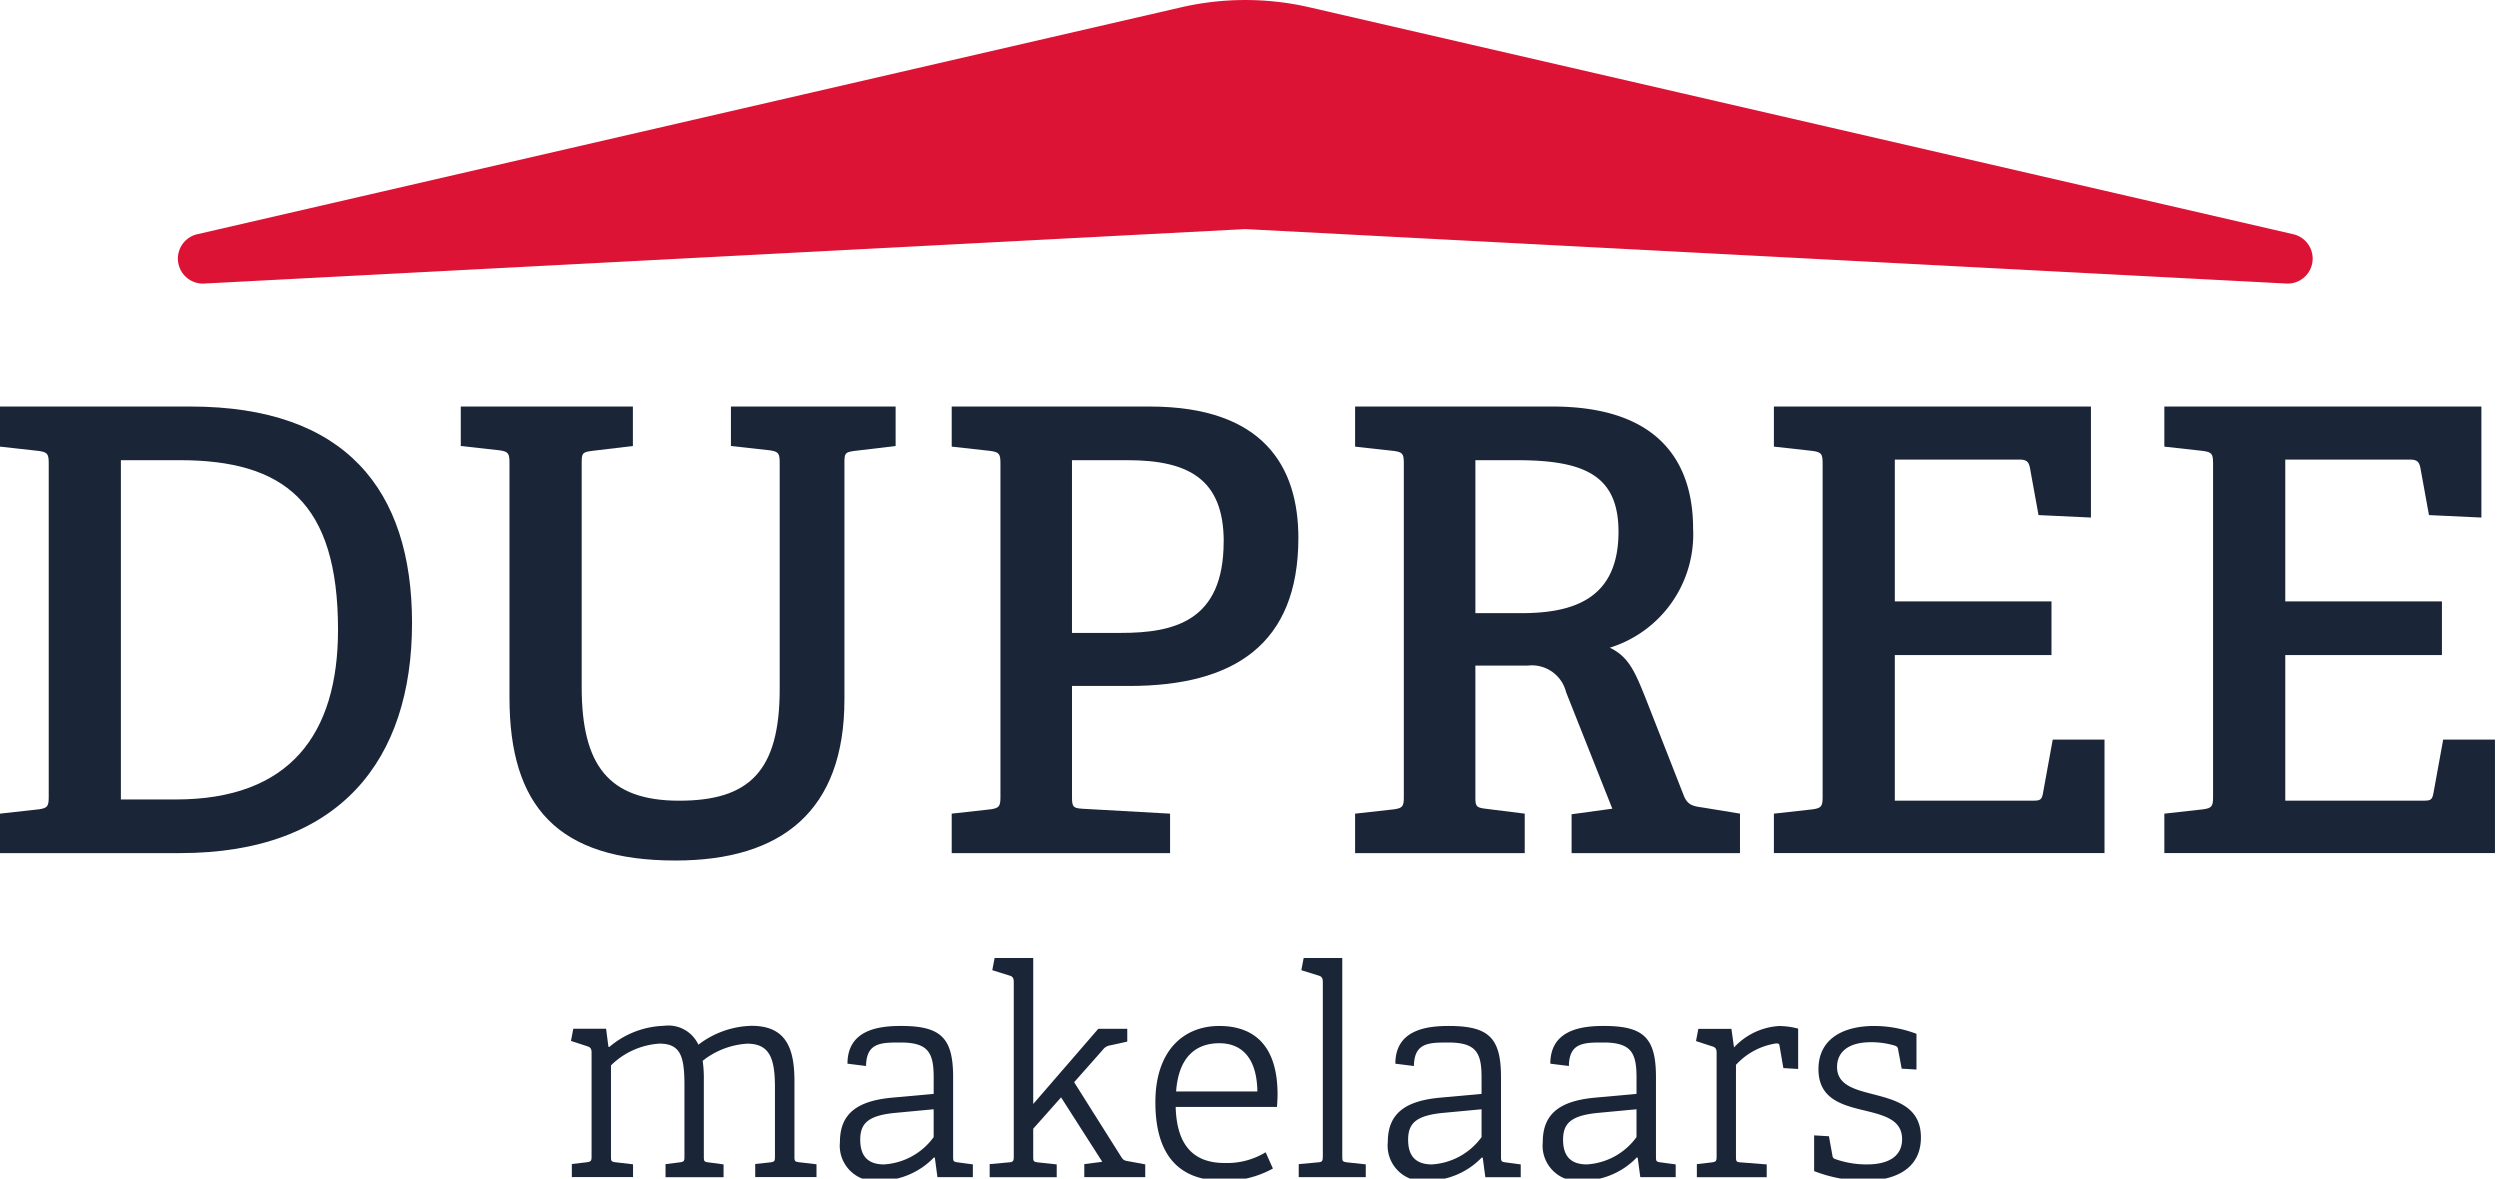 <svg id="Group_243" data-name="Group 243" xmlns="http://www.w3.org/2000/svg" xmlns:xlink="http://www.w3.org/1999/xlink" width="140px" height="66px" viewBox="0 0 140 66" preserveAspectRatio="none">
  <defs>
    <clipPath id="clip-path">
      <rect id="Rectangle_322" data-name="Rectangle 322" width="139.717" height="66.117" fill="#1a2638"/>
    </clipPath>
  </defs>
  <g id="Group_241" data-name="Group 241">
    <path id="Path_96" data-name="Path 96" d="M2.176,75.285c.484-.069.553-.173.553-.691V55.906c0-.518-.069-.621-.553-.69L0,54.974V52.729H10.674c8.67,0,12.4,4.663,12.4,12.124,0,7.669-4.042,12.884-12.988,12.884H0V75.527ZM18.929,65.233c0-7.15-3.04-9.5-8.877-9.5H6.77v19H9.845c6.39,0,9.084-3.661,9.084-9.5" transform="translate(0 -29.963)" fill="#1a2638"/>
    <path id="Path_97" data-name="Path 97" d="M77.066,55.18l-2.176-.242V52.728h9.223v2.211l-2.314.276c-.518.069-.553.138-.553.656V69.135c0,6.218-3.489,9.016-9.465,9.016-6.6,0-9.292-3.04-9.292-9.119V55.871c0-.518-.069-.622-.552-.691l-2.176-.242V52.728H69.4v2.211l-2.314.276c-.518.069-.553.138-.553.656V68.445c0,4.387,1.52,6.356,5.458,6.356,3.9,0,5.63-1.623,5.63-6.252V55.871c0-.518-.069-.622-.552-.691" transform="translate(-33.958 -29.962)" fill="#1a2638"/>
    <path id="Path_98" data-name="Path 98" d="M125.615,75.284c.484-.069.553-.173.553-.691V55.906c0-.518-.069-.622-.553-.691l-2.176-.242V52.728h11.088c6.39,0,8.325,3.385,8.325,7.358,0,5.975-3.627,8.29-9.465,8.29h-3.212v6.183c0,.553.035.657.553.691l4.939.276v2.211H123.439V75.526Zm13.056-14.992c0-3.523-2-4.559-5.388-4.559h-3.109v9.672H132.9c3.005,0,5.768-.657,5.768-5.113" transform="translate(-70.143 -29.962)" fill="#1a2638"/>
    <path id="Path_99" data-name="Path 99" d="M190.162,75.25l-2.591-6.529a1.971,1.971,0,0,0-2.142-1.485h-2.936v7.323c0,.553.035.622.553.691l2.211.276v2.211h-9.5V75.527l2.176-.242c.484-.069.553-.173.553-.691V55.906c0-.518-.069-.621-.553-.69l-2.176-.242V52.729h11.053c6.218,0,7.876,3.385,7.876,6.839a6.644,6.644,0,0,1-4.663,6.666c1.07.518,1.416,1.347,2.072,3.005l2.072,5.285c.208.518.519.588,1.037.657l2.107.345v2.211h-9.43V75.561Zm.346-15.509c0-3.178-1.934-4.007-5.7-4.007h-2.314V64.3h2.556c2.936,0,5.458-.794,5.458-4.559" transform="translate(-99.872 -29.963)" fill="#1a2638"/>
    <path id="Path_100" data-name="Path 100" d="M232.252,75.285c.484-.069.553-.173.553-.691V55.906c0-.518-.069-.621-.553-.69l-2.176-.242V52.729h17.755v6.217l-2.936-.138-.483-2.66c-.069-.345-.207-.449-.587-.449h-6.977v7.944h8.773v3.005h-8.773V74.8h7.737c.379,0,.484-.035.553-.38l.553-3.04h2.9v6.356H230.076V75.527Z" transform="translate(-130.738 -29.963)" fill="#1a2638"/>
    <path id="Path_101" data-name="Path 101" d="M282.892,75.285c.483-.069.553-.173.553-.691V55.906c0-.518-.069-.621-.553-.69l-2.176-.242V52.729h17.755v6.217l-2.936-.138-.483-2.66c-.069-.345-.207-.449-.587-.449h-6.977v7.944h8.773v3.005h-8.773V74.8h7.737c.38,0,.484-.035.553-.38l.553-3.04h2.9v6.356H280.716V75.527Z" transform="translate(-159.513 -29.963)" fill="#1a2638"/>
    <path id="Path_102" data-name="Path 102" d="M85.214,140.708c.228-.032.26-.065.26-.309v-3.9c0-1.609-.293-2.438-1.56-2.438a4.445,4.445,0,0,0-2.487.959,6.887,6.887,0,0,1,.065,1.056v4.307c0,.26.016.293.26.325l.845.114v.715h-3.25v-.731l.8-.1c.227-.032.259-.065.259-.309v-3.982c0-1.609-.195-2.357-1.4-2.357a4.247,4.247,0,0,0-2.714,1.219v5.1c0,.26.016.293.26.325l.975.114v.715H74.1v-.731l.845-.1c.227-.032.26-.081.26-.325v-5.818c0-.179-.049-.292-.212-.342l-.942-.308.13-.683h1.837l.13,1.007.049.016a4.942,4.942,0,0,1,3.056-1.186,1.853,1.853,0,0,1,1.934,1.057,5.084,5.084,0,0,1,2.974-1.057c1.9,0,2.405,1.2,2.405,3.088v4.226c0,.26.016.293.26.325l.975.114v.715H84.369v-.731Z" transform="translate(-42.077 -75.615)" fill="#1a2638"/>
    <path id="Path_103" data-name="Path 103" d="M114.205,140.431a4.233,4.233,0,0,1-3.007,1.3,1.98,1.98,0,0,1-2.259-2.162c0-1.626,1.008-2.308,2.926-2.487l2.324-.211v-.911c0-1.365-.276-1.966-1.853-1.966-1.088,0-1.917,0-1.934,1.316l-1.04-.13c0-1.918,1.788-2.113,2.991-2.113,2.227,0,2.925.65,2.925,2.86v4.454c0,.26.016.292.26.325l.845.114v.715H114.4l-.146-1.089Zm-4.129-.992c0,.975.488,1.382,1.333,1.382a3.712,3.712,0,0,0,2.779-1.528v-1.56l-2.129.2c-1.56.146-1.983.6-1.983,1.511" transform="translate(-61.903 -75.614)" fill="#1a2638"/>
    <path id="Path_104" data-name="Path 104" d="M134.667,135.67l-2.308-3.608-1.56,1.755v1.56c0,.26.016.293.26.325l1.056.114v.715h-3.754V135.8l1.089-.1c.227-.016.26-.081.26-.325v-9.784c0-.179-.049-.293-.212-.342l-.991-.309.13-.683H130.8v8.175l3.641-4.209h1.625v.715l-.959.211a.632.632,0,0,0-.407.244l-1.609,1.82,2.633,4.177c.13.2.179.212.471.26l.877.163v.715h-3.413V135.8Z" transform="translate(-72.939 -70.609)" fill="#1a2638"/>
    <path id="Path_105" data-name="Path 105" d="M153.64,141.731c-2.877,0-3.787-1.935-3.787-4.388,0-2.91,1.592-4.275,3.575-4.275,1.917,0,3.267,1.057,3.267,3.836,0,.228-.016.455-.032.7H150.99c.049,1.853.764,3.137,2.731,3.137a4.145,4.145,0,0,0,2.307-.6l.407.911a5.514,5.514,0,0,1-2.8.683m-.2-7.7c-1.235,0-2.275.683-2.421,2.7h4.551c-.033-2.015-.991-2.7-2.129-2.7" transform="translate(-85.152 -75.614)" fill="#1a2638"/>
    <path id="Path_106" data-name="Path 106" d="M169.535,135.7c.227-.016.26-.081.26-.325v-9.784c0-.179-.049-.293-.212-.342l-.991-.309.13-.683h2.162v11.117c0,.26.016.293.26.325l1.056.114v.715h-3.754V135.8Z" transform="translate(-95.717 -70.609)" fill="#1a2638"/>
    <path id="Path_107" data-name="Path 107" d="M185.266,140.431a4.233,4.233,0,0,1-3.007,1.3A1.98,1.98,0,0,1,180,139.57c0-1.626,1.008-2.308,2.926-2.487l2.324-.211v-.911c0-1.365-.276-1.966-1.853-1.966-1.088,0-1.917,0-1.934,1.316l-1.04-.13c0-1.918,1.788-2.113,2.991-2.113,2.227,0,2.925.65,2.925,2.86v4.454c0,.26.016.292.26.325l.845.114v.715h-1.982l-.146-1.089Zm-4.128-.992c0,.975.488,1.382,1.333,1.382a3.712,3.712,0,0,0,2.779-1.528v-1.56l-2.129.2c-1.56.146-1.983.6-1.983,1.511" transform="translate(-102.283 -75.614)" fill="#1a2638"/>
    <path id="Path_108" data-name="Path 108" d="M205.364,140.431a4.233,4.233,0,0,1-3.007,1.3,1.98,1.98,0,0,1-2.259-2.162c0-1.626,1.008-2.308,2.926-2.487l2.324-.211v-.911c0-1.365-.276-1.966-1.853-1.966-1.088,0-1.917,0-1.934,1.316l-1.04-.13c0-1.918,1.788-2.113,2.991-2.113,2.227,0,2.925.65,2.925,2.86v4.454c0,.26.016.292.26.325l.845.114v.715h-1.982l-.146-1.089Zm-4.129-.992c0,.975.488,1.382,1.333,1.382a3.712,3.712,0,0,0,2.779-1.528v-1.56l-2.129.2c-1.56.146-1.983.6-1.983,1.511" transform="translate(-113.703 -75.614)" fill="#1a2638"/>
    <path id="Path_109" data-name="Path 109" d="M220.866,140.708c.227-.032.26-.081.26-.325v-5.818c0-.179-.049-.292-.212-.342l-.942-.308.13-.683h1.853l.146,1.04a3.749,3.749,0,0,1,2.519-1.2,4.281,4.281,0,0,1,1.073.146v2.259l-.829-.049-.211-1.235c-.016-.114-.033-.146-.2-.146a3.822,3.822,0,0,0-2.243,1.2v5.136c0,.26.016.309.26.325l1.462.114v.715H220.02v-.731Z" transform="translate(-124.996 -75.615)" fill="#1a2638"/>
    <path id="Path_110" data-name="Path 110" d="M239.825,134.173a4.581,4.581,0,0,0-1.349-.195c-1.349,0-1.9.617-1.9,1.381,0,1.024.991,1.268,2.064,1.544,1.251.325,2.633.7,2.633,2.406,0,1.836-1.56,2.422-3.137,2.422a7.805,7.805,0,0,1-2.844-.536v-2l.829.049.195,1.073a.218.218,0,0,0,.179.212,5.2,5.2,0,0,0,1.756.292c1.186,0,1.967-.439,1.967-1.414,0-1.056-.943-1.316-1.983-1.576-1.284-.309-2.7-.617-2.7-2.34,0-1.788,1.512-2.422,3.1-2.422a6.709,6.709,0,0,1,2.389.439v2l-.829-.049-.2-1.073a.217.217,0,0,0-.179-.211" transform="translate(-133.701 -75.614)" fill="#1a2638"/>
    <path id="Path_111" data-name="Path 111" d="M79.223.41,24.1,13.123a1.4,1.4,0,0,0,.387,2.757l58.328-3.051,58.328,3.051a1.4,1.4,0,0,0,.387-2.757L86.412.41a16,16,0,0,0-7.188,0" transform="translate(-13.08 0)" fill="#dd1335"/>
  </g>
</svg>
